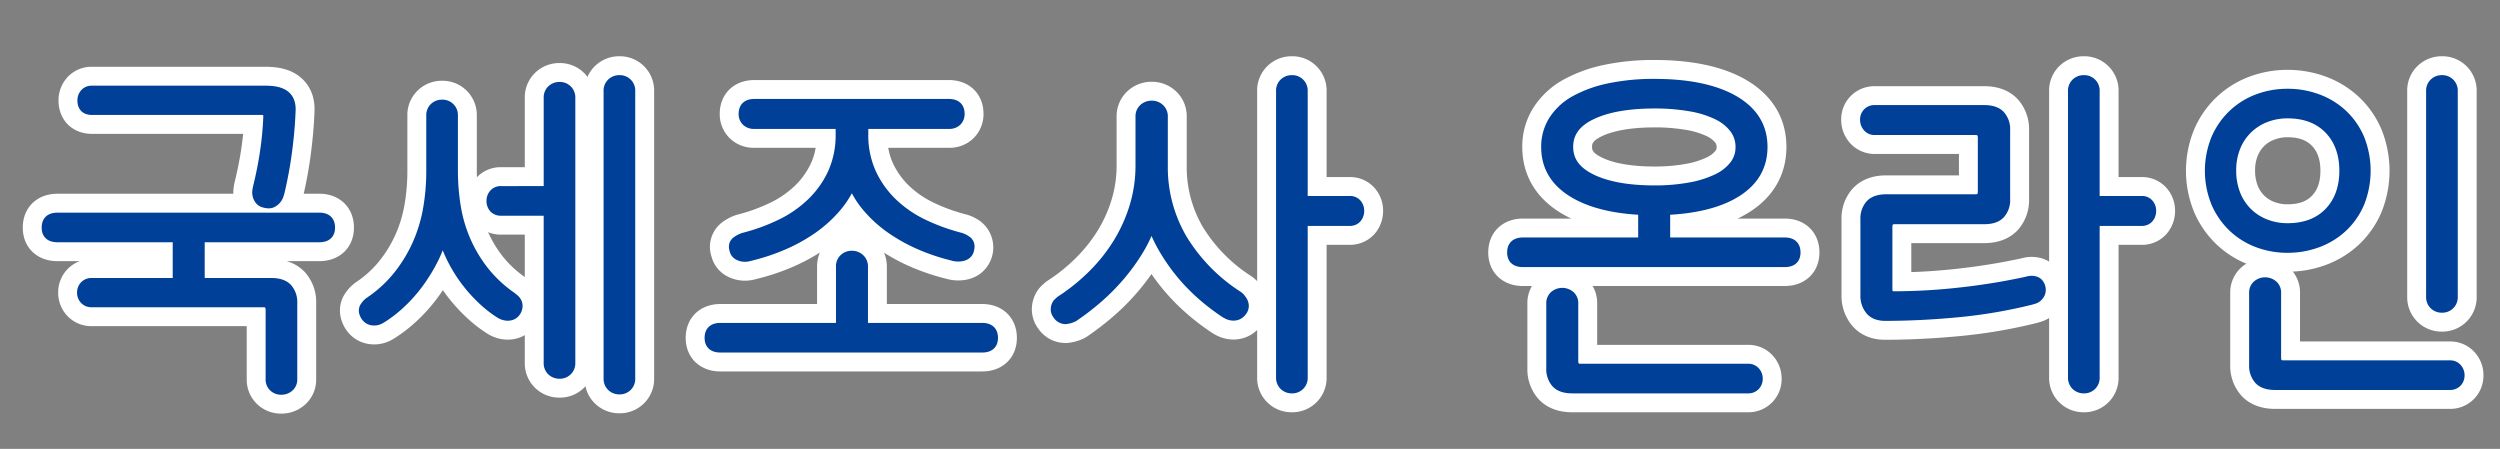 <svg xmlns="http://www.w3.org/2000/svg" xmlns:xlink="http://www.w3.org/1999/xlink" width="1058.15" height="189.997" viewBox="0 0 1058.15 189.997">
  <rect x="0" y="0" width="1058.15" height="189.997" fill="#808080" stroke="none"/>
  <defs>
    <clipPath id="clip-path">
      <rect id="長方形_30" data-name="長方形 30" width="190" height="189.997" transform="translate(0 602.67)" fill="none"/>
    </clipPath>
    <clipPath id="clip-path-2">
      <rect id="長方形_29" data-name="長方形 29" width="190" height="190" transform="translate(0 602.667)" fill="none"/>
    </clipPath>
  </defs>
  <g id="グループ_64" data-name="グループ 64" transform="translate(-4407 -651.67)">
    <path id="パス_140" data-name="パス 140" d="M323.734,698.857a16.142,16.142,0,0,1-3.771-.462,13.663,13.663,0,0,1-8.13-5.077,15.208,15.208,0,0,1-2.9-11.52c.138-.912.3-1.74.476-2.45,1.16-4.734,2.09-9.448,2.756-13.979q.447-3.045.75-6.041H248.958c-8.357,0-14.193-5.837-14.193-14.193a14.421,14.421,0,0,1,3.274-9.179,13.746,13.746,0,0,1,10.919-5.014h73.613c6.2,0,10.961,1.437,14.559,4.394,2.995,2.471,6.44,7.08,5.959,15.075-.206,5.347-.715,11.174-1.515,17.319a181.853,181.853,0,0,1-3.369,18.443l-.025.105c-.165.654-.379,1.376-.654,2.2a15.715,15.715,0,0,1-2.764,4.975,15.385,15.385,0,0,1-5.062,4.019,13.174,13.174,0,0,1-5.966,1.381" transform="translate(4197 49)" fill="#fff"/>
    <path id="パス_141" data-name="パス 141" d="M329.054,777.742a14.665,14.665,0,0,1-9.875-3.7,14.3,14.3,0,0,1-4.75-10.922v-22.4H248.815a14,14,0,0,1-10.381-4.406,14.278,14.278,0,0,1-3.812-9.787,14.1,14.1,0,0,1,3.814-9.791,13.648,13.648,0,0,1,5.337-3.53h-9.508c-8.611,0-14.625-5.837-14.625-14.193,0-8.443,6.014-14.338,14.625-14.338H345.189c8.611,0,14.625,5.9,14.625,14.338,0,8.356-6.014,14.193-14.625,14.193h-13.84a16.743,16.743,0,0,1,7.645,4.6,18.894,18.894,0,0,1,4.83,13.184v32.124a14.18,14.18,0,0,1-5.058,11.124,14.985,14.985,0,0,1-9.712,3.5" transform="translate(4197 49)" fill="#fff"/>
    <path id="パス_142" data-name="パス 142" d="M912.427,777.167c-7.442,0-11.786-2.979-14.12-5.479a18.874,18.874,0,0,1-4.826-13.18V731.137a14.179,14.179,0,0,1,5.057-11.124,15.217,15.217,0,0,1,19.427,0,14.179,14.179,0,0,1,5.054,11.121v17.5H986.9a13.85,13.85,0,0,1,10.607,4.727,14.391,14.391,0,0,1,3.587,9.609A14.023,14.023,0,0,1,986.9,777.167Z" transform="translate(4160 49)" fill="#fff"/>
    <path id="パス_143" data-name="パス 143" d="M891.539,723.722c-8.611,0-14.625-5.837-14.625-14.193,0-8.442,6.014-14.337,14.625-14.337h20.526a47.613,47.613,0,0,1-4.888-2.662c-10.373-6.481-15.858-16.046-15.858-27.66a30.693,30.693,0,0,1,4.808-16.781A35.355,35.355,0,0,1,908.9,636.313a61.72,61.72,0,0,1,17.261-6.22,101.836,101.836,0,0,1,21.13-2.032c15.995,0,28.967,2.794,38.554,8.3,11.3,6.5,17.271,16.352,17.271,28.505,0,11.6-5.45,21.157-15.761,27.644a46.427,46.427,0,0,1-4.9,2.678h20.012c8.61,0,14.624,5.895,14.624,14.337,0,8.356-6.014,14.193-14.624,14.193Zm55.75-67.13c-9.55,0-17.288,1.306-22.378,3.775-4.054,1.97-4.054,3.374-4.054,4.5,0,1.028,0,2.435,4.11,4.459,5.073,2.5,12.792,3.822,22.322,3.822a71.989,71.989,0,0,0,13.255-1.114,34.46,34.46,0,0,0,8.866-2.753,10.391,10.391,0,0,0,3.661-2.758,2.412,2.412,0,0,0,.505-1.656,2.846,2.846,0,0,0-.566-1.81,10.01,10.01,0,0,0-3.6-2.746,32.842,32.842,0,0,0-8.766-2.661,76.51,76.51,0,0,0-13.356-1.061" transform="translate(4160 49)" fill="#fff"/>
    <path id="パス_144" data-name="パス 144" d="M1129.08,777.166a14.514,14.514,0,0,1-14.77-14.77V641.246a14.407,14.407,0,0,1,4.51-10.775,14.668,14.668,0,0,1,10.26-3.994,14.514,14.514,0,0,1,14.626,14.769v36.37h9.72a13.766,13.766,0,0,1,10.905,5,14.46,14.46,0,0,1,3.287,9.2,14.824,14.824,0,0,1-3.278,9.473,13.745,13.745,0,0,1-10.914,5.009h-9.72v56.1a14.51,14.51,0,0,1-14.626,14.77" transform="translate(4160 49)" fill="#fff"/>
    <path id="パス_145" data-name="パス 145" d="M472.245,777.6a14.683,14.683,0,0,1-10.261-3.995,14.41,14.41,0,0,1-4.508-10.775V641.246a14.407,14.407,0,0,1,4.51-10.777,14.688,14.688,0,0,1,10.259-3.993,14.512,14.512,0,0,1,14.625,14.77V762.829a14.51,14.51,0,0,1-14.625,14.77" transform="translate(4197 49)" fill="#fff"/>
    <path id="パス_146" data-name="パス 146" d="M446.891,770.973a14.679,14.679,0,0,1-10.261-4,14.412,14.412,0,0,1-4.508-10.774V701.968H422.113a13.88,13.88,0,0,1-10.709-4.69,14.8,14.8,0,0,1-.21-18.825,13.745,13.745,0,0,1,10.919-5.014h10.009V644.127a14.409,14.409,0,0,1,4.509-10.774,14.674,14.674,0,0,1,10.26-4,14.511,14.511,0,0,1,14.625,14.769V756.2a14.51,14.51,0,0,1-14.625,14.77" transform="translate(4197 49)" fill="#fff"/>
    <path id="パス_147" data-name="パス 147" d="M368.332,748.44a14.862,14.862,0,0,1-5.363-1,14.222,14.222,0,0,1-6.738-5.609l-.151-.227-.161-.275c-2.908-5.062-2.689-10.663.569-15.016a17.134,17.134,0,0,1,4.486-4.381,44.034,44.034,0,0,0,9.664-8.885,51.826,51.826,0,0,0,6.778-11.148,53.642,53.642,0,0,0,3.793-12.536,83.352,83.352,0,0,0,1.213-14.266V651.618a14.4,14.4,0,0,1,4.509-10.774,14.668,14.668,0,0,1,10.26-3.994,14.507,14.507,0,0,1,14.625,14.768v23.193A85.38,85.38,0,0,0,412.9,688.54a50.522,50.522,0,0,0,3.46,11.879,49.325,49.325,0,0,0,6.365,10.7,44.44,44.44,0,0,0,9.694,9.013l.376.267.743.629.029.029a14.425,14.425,0,0,1,3.69,4.123,13.693,13.693,0,0,1,1.926,7.041,14.272,14.272,0,0,1-1.967,7.154l-.16.27a13.933,13.933,0,0,1-6.823,5.793,14.717,14.717,0,0,1-5.29.988c-.377,0-.754-.014-1.119-.043a15.9,15.9,0,0,1-4.75-1.084,16.216,16.216,0,0,1-2.916-1.488,59.137,59.137,0,0,1-8.47-6.567,72.713,72.713,0,0,1-8.079-8.826q-1.1-1.414-2.156-2.934-1.178,1.766-2.425,3.428a71.6,71.6,0,0,1-8.607,9.609,63.756,63.756,0,0,1-9.176,7.138,20.519,20.519,0,0,1-2.187,1.241,14.935,14.935,0,0,1-5.647,1.506c-.376.026-.729.038-1.082.038" transform="translate(4197 49)" fill="#fff"/>
    <path id="パス_148" data-name="パス 148" d="M662.778,731.349H622.373v-15.77a15.116,15.116,0,0,0-1.2-5.961,81.7,81.7,0,0,0,11.47,6.05,95.61,95.61,0,0,0,15.225,5.079,16.184,16.184,0,0,0,3.226.561c.471.04.966.062,1.466.062a19.662,19.662,0,0,0,2.754-.2A14.815,14.815,0,0,0,661.5,718.8a13.952,13.952,0,0,0,.487-22.449,18.632,18.632,0,0,0-5.565-2.778l-.251-.069a74.233,74.233,0,0,1-14.115-5.116,39.878,39.878,0,0,1-10.456-7.235,31.885,31.885,0,0,1-6.731-9.562,25.008,25.008,0,0,1-1.9-6.361h25.687a14.464,14.464,0,0,0,10.484-4.14,14.288,14.288,0,0,0,4.14-10.2c0-8.441-6.014-14.336-14.624-14.336h-82.4c-8.61,0-14.624,5.9-14.624,14.336a14.3,14.3,0,0,0,4.142,10.2,14.464,14.464,0,0,0,10.482,4.137h25.975a25.061,25.061,0,0,1-1.9,6.363,31.889,31.889,0,0,1-6.733,9.562,40.293,40.293,0,0,1-10.415,7.249,72.4,72.4,0,0,1-14,5.1l-.237.064a20.376,20.376,0,0,0-5.531,2.671,13.058,13.058,0,0,0-5.216,15.2,13.233,13.233,0,0,0,6.391,8.074,16.165,16.165,0,0,0,7.712,1.962,16.356,16.356,0,0,0,3.407-.361c.851-.183,1.5-.342,2.034-.5a95.589,95.589,0,0,0,15.068-5.1,80.453,80.453,0,0,0,11.208-5.959,15.291,15.291,0,0,0-1.189,6.031v15.77H551.854c-8.611,0-14.625,5.9-14.625,14.338,0,8.356,6.014,14.192,14.625,14.192H662.778c8.611,0,14.625-5.836,14.625-14.192,0-8.442-6.014-14.338-14.625-14.338" transform="translate(4160 49)" fill="#fff"/>
    <path id="パス_149" data-name="パス 149" d="M793.871,777.166A14.512,14.512,0,0,1,779.1,762.4V641.246a14.408,14.408,0,0,1,4.509-10.775,14.667,14.667,0,0,1,10.26-3.994A14.512,14.512,0,0,1,808.5,641.246v36.37h9.72a13.764,13.764,0,0,1,10.908,5,14.449,14.449,0,0,1,3.284,9.193,14.816,14.816,0,0,1-3.277,9.472,13.744,13.744,0,0,1-10.915,5.01H808.5v56.1a14.508,14.508,0,0,1-14.625,14.77" transform="translate(4160 49)" fill="#fff"/>
    <path id="パス_150" data-name="パス 150" d="M697.85,747.85a13.967,13.967,0,0,1-11.382-6.085,13.739,13.739,0,0,1-2.732-8.035,14.62,14.62,0,0,1,1.04-5.476,13.212,13.212,0,0,1,3.7-5.2c.087-.074.174-.15.242-.214l.267-.261.712-.587.271-.215.41-.272a74,74,0,0,0,12.371-10.031,62.27,62.27,0,0,0,9.2-11.774,56.061,56.061,0,0,0,5.707-13.051,49.375,49.375,0,0,0,1.959-13.855V652.049a14.465,14.465,0,0,1,4.791-10.968,15,15,0,0,1,10.121-3.8,14.8,14.8,0,0,1,9.967,3.791,14.467,14.467,0,0,1,4.8,10.977v20.745a49.963,49.963,0,0,0,6.875,26.042,65.1,65.1,0,0,0,20.425,20.709,15.432,15.432,0,0,1,3.007,2.666,18.492,18.492,0,0,1,2.261,3.254,13.968,13.968,0,0,1,1.718,6.752,13.787,13.787,0,0,1-2.661,8.013l-.188.253a14.488,14.488,0,0,1-6.692,5.035,14.582,14.582,0,0,1-6.988.716,15.871,15.871,0,0,1-4.936-1.507,20.019,20.019,0,0,1-2.246-1.281,99.971,99.971,0,0,1-10.342-7.855,89.062,89.062,0,0,1-10.035-10.2c-1.8-2.138-3.509-4.389-5.118-6.729a94.532,94.532,0,0,1-5.9,7.618A98.083,98.083,0,0,1,717.9,736.846a121.355,121.355,0,0,1-10.725,8.223l-.194.136-.311.189a18.666,18.666,0,0,1-5.969,2.152,13.5,13.5,0,0,1-2.848.3" transform="translate(4160 49)" fill="#fff"/>
    <path id="パス_151" data-name="パス 151" d="M1044.951,746.482c-7.548,0-11.894-3.378-14.21-6.212a19.589,19.589,0,0,1-4.3-12.591V695.555a18.869,18.869,0,0,1,4.83-13.184c2.328-2.495,6.671-5.475,14.117-5.475h30.752v-9.068h-35.65a13.9,13.9,0,0,1-10.809-5.04,14.67,14.67,0,0,1-3.384-9.442,14.016,14.016,0,0,1,14.193-14.193h46.386c7.44,0,11.784,2.979,14.118,5.478a18.891,18.891,0,0,1,4.829,13.182v29.1a18.881,18.881,0,0,1-4.826,13.177c-2.336,2.5-6.68,5.481-14.121,5.481h-30.9v12.267c6.42-.21,13.1-.7,19.929-1.475a261.721,261.721,0,0,0,26.367-4.279c.59-.166,1.239-.312,1.969-.445a15.133,15.133,0,0,1,2.672-.237,15.877,15.877,0,0,1,2.526.2,13.845,13.845,0,0,1,6.411,2.857,14.225,14.225,0,0,1,3.706,16.875,15.137,15.137,0,0,1-3.484,4.582,13.948,13.948,0,0,1-5.616,3.059c-.318.087-.545.15-.7.2l-.323.108-.378.094a219.767,219.767,0,0,1-32.5,5.538c-10.884,1.036-21.516,1.561-31.6,1.561" transform="translate(4160 49)" fill="#fff"/>
    <path id="パス_152" data-name="パス 152" d="M1280.645,743.025a14.515,14.515,0,0,1-14.77-14.77V641.246a14.405,14.405,0,0,1,4.51-10.776,14.674,14.674,0,0,1,10.26-3.995,14.514,14.514,0,0,1,14.626,14.771v87.009a14.512,14.512,0,0,1-14.626,14.77" transform="translate(4160 49)" fill="#fff"/>
    <path id="パス_153" data-name="パス 153" d="M1209.913,775.727c-7.44,0-11.784-2.979-14.118-5.479a18.864,18.864,0,0,1-4.829-13.18v-30.4a14.185,14.185,0,0,1,5.054-11.122,15.226,15.226,0,0,1,19.432,0,14.187,14.187,0,0,1,5.052,11.12V747.2h63.454a13.847,13.847,0,0,1,10.6,4.727,14.391,14.391,0,0,1,3.587,9.609,14.019,14.019,0,0,1-14.192,14.194Z" transform="translate(4160 49)" fill="#fff"/>
    <path id="パス_154" data-name="パス 154" d="M1215.242,717.671a45.643,45.643,0,0,1-16.23-2.91,40.979,40.979,0,0,1-13.879-8.687,41.4,41.4,0,0,1-9.44-13.636,45.959,45.959,0,0,1,0-34.965,40.877,40.877,0,0,1,23.32-22.325,45.721,45.721,0,0,1,16.229-2.909,46.33,46.33,0,0,1,16.259,2.892,41.551,41.551,0,0,1,13.928,8.57,40.686,40.686,0,0,1,9.506,13.627,46.7,46.7,0,0,1,0,35.253,40.631,40.631,0,0,1-9.507,13.628,41.481,41.481,0,0,1-13.925,8.569,46.283,46.283,0,0,1-16.262,2.893m0-56.9a15.308,15.308,0,0,0-5.743,1.042,12.073,12.073,0,0,0-6.969,6.969,16.126,16.126,0,0,0-1.042,6.031,17.1,17.1,0,0,0,1.063,6.3,11.92,11.92,0,0,0,6.942,6.985,15.292,15.292,0,0,0,5.749,1.045c4.583,0,7.947-1.174,10.285-3.59,2.432-2.511,3.613-5.976,3.613-10.6s-1.182-8.085-3.614-10.6c-2.338-2.414-5.7-3.589-10.284-3.589" transform="translate(4160 49)" fill="#fff"/>
    <path id="パス_281" data-name="パス 281" d="M248.958,651.328h71.6a4.01,4.01,0,0,1,.856.078,6.679,6.679,0,0,1,.013,1.086,136.091,136.091,0,0,1-1.346,14.039c-.7,4.782-1.681,9.745-2.908,14.751-.116.466-.228,1.05-.332,1.731a7.363,7.363,0,0,0,.107,2.793,7.232,7.232,0,0,0,1.291,2.718,5.64,5.64,0,0,0,3.487,2.067,8.378,8.378,0,0,0,2.011.266,5.253,5.253,0,0,0,2.382-.533,7.438,7.438,0,0,0,2.455-1.934,7.7,7.7,0,0,0,1.363-2.432c.213-.639.372-1.172.488-1.632a174.045,174.045,0,0,0,3.22-17.627c.772-5.944,1.263-11.559,1.457-16.689.243-3.754-.782-6.624-3.048-8.493-2.109-1.733-5.209-2.575-9.48-2.575H248.958A5.819,5.819,0,0,0,244.25,641a6.414,6.414,0,0,0-1.485,4.136c0,3.878,2.315,6.193,6.193,6.193" transform="translate(4197 49)" fill="#004098"/>
    <path id="パス_282" data-name="パス 282" d="M345.189,692.675H234.264c-4.147,0-6.625,2.369-6.625,6.338,0,3.878,2.478,6.193,6.625,6.193H283.1v15.128H248.814a6,6,0,0,0-4.526,1.859,6.15,6.15,0,0,0-1.666,4.334,6.231,6.231,0,0,0,1.666,4.335,6,6,0,0,0,4.526,1.858h72.605c.776,0,1.011,0,1.011,1.3v29.1a6.338,6.338,0,0,0,2.052,4.931,6.692,6.692,0,0,0,4.571,1.694,6.984,6.984,0,0,0,4.593-1.649,6.231,6.231,0,0,0,2.177-4.976V730.993a10.913,10.913,0,0,0-2.675-7.72c-1.822-1.951-4.605-2.939-8.272-2.939H296.639V705.206h48.55c4.148,0,6.625-2.315,6.625-6.193,0-3.969-2.477-6.338-6.625-6.338" transform="translate(4197 49)" fill="#004098"/>
    <path id="パス_283" data-name="パス 283" d="M986.9,756.637H916.029c-.776,0-1.01,0-1.01-1.3v-24.2a6.233,6.233,0,0,0-2.178-4.978,7.22,7.22,0,0,0-9.184,0,6.234,6.234,0,0,0-2.176,4.977v27.371a10.9,10.9,0,0,0,2.675,7.721c1.82,1.949,4.6,2.938,8.271,2.938H986.9a6,6,0,0,0,4.527-1.86,6.155,6.155,0,0,0,1.667-4.334,6.416,6.416,0,0,0-1.614-4.347,5.883,5.883,0,0,0-4.58-1.989" transform="translate(4160 49)" fill="#004098"/>
    <path id="パス_284" data-name="パス 284" d="M1002.462,703.191H953.914v-9.624c12.234-.707,22.047-3.337,29.18-7.825,7.976-5.018,12.021-12.04,12.021-20.871,0-9.256-4.461-16.513-13.258-21.57-8.359-4.8-19.99-7.24-34.568-7.24a93.827,93.827,0,0,0-19.456,1.856,53.76,53.76,0,0,0-15.019,5.372,27.456,27.456,0,0,0-9.942,9.1,22.825,22.825,0,0,0-3.553,12.48c0,8.836,4.071,15.86,12.1,20.875,7.166,4.481,16.9,7.109,28.958,7.819v9.626H891.539c-4.149,0-6.625,2.369-6.625,6.337,0,3.879,2.476,6.194,6.625,6.194h110.923c4.149,0,6.625-2.315,6.625-6.194,0-3.968-2.476-6.337-6.625-6.337m-23-44.866a10.832,10.832,0,0,1,2.118,6.546,10.379,10.379,0,0,1-2.1,6.455,18.008,18.008,0,0,1-6.483,5.113,42.406,42.406,0,0,1-10.958,3.459,79.972,79.972,0,0,1-14.742,1.253c-10.9,0-19.6-1.563-25.857-4.645-5.85-2.882-8.575-6.579-8.575-11.635,0-5.145,2.721-8.863,8.562-11.7,6.261-3.038,14.965-4.578,25.87-4.578a84.684,84.684,0,0,1,14.767,1.185,40.7,40.7,0,0,1,10.933,3.382,17.654,17.654,0,0,1,6.469,5.166" transform="translate(4160 49)" fill="#004098"/>
    <path id="パス_285" data-name="パス 285" d="M1153.425,685.616H1135.7v-44.37a6.516,6.516,0,0,0-6.625-6.769,6.723,6.723,0,0,0-4.775,1.818,6.512,6.512,0,0,0-1.995,4.951V762.4a6.6,6.6,0,0,0,1.995,4.952,6.728,6.728,0,0,0,4.775,1.817,6.513,6.513,0,0,0,6.625-6.769V698.291h17.72a5.824,5.824,0,0,0,4.708-2.056,6.822,6.822,0,0,0,1.485-4.426,6.429,6.429,0,0,0-1.484-4.136,5.832,5.832,0,0,0-4.709-2.057" transform="translate(4160 49)" fill="#004098"/>
    <path id="パス_286" data-name="パス 286" d="M472.245,634.475a6.729,6.729,0,0,0-4.775,1.82,6.509,6.509,0,0,0-1.994,4.95V762.829a6.513,6.513,0,0,0,1.993,4.95,6.724,6.724,0,0,0,4.776,1.82,6.515,6.515,0,0,0,6.624-6.77V641.245a6.517,6.517,0,0,0-6.624-6.77" transform="translate(4197 49)" fill="#004098"/>
    <path id="パス_287" data-name="パス 287" d="M446.891,637.358a6.725,6.725,0,0,0-4.775,1.818,6.512,6.512,0,0,0-1.994,4.951v37.312H422.113A5.821,5.821,0,0,0,417.4,683.5a6.416,6.416,0,0,0-1.484,4.135,6.516,6.516,0,0,0,1.535,4.412,5.929,5.929,0,0,0,4.658,1.924h18.009V756.2a6.512,6.512,0,0,0,1.994,4.951,6.727,6.727,0,0,0,4.775,1.819,6.516,6.516,0,0,0,6.625-6.77V644.127a6.515,6.515,0,0,0-6.625-6.769" transform="translate(4197 49)" fill="#004098"/>
    <path id="パス_288" data-name="パス 288" d="M428.768,727.451a5.9,5.9,0,0,1-.6-.49l-.043-.043-.047-.04-.142-.119-.048-.04-.05-.036a52.311,52.311,0,0,1-11.426-10.66,57.3,57.3,0,0,1-7.394-12.434,58.479,58.479,0,0,1-4.009-13.758,93.358,93.358,0,0,1-1.192-15.02V651.618a6.515,6.515,0,0,0-6.626-6.768,6.723,6.723,0,0,0-4.775,1.818,6.508,6.508,0,0,0-1.993,4.95V675.1a91.419,91.419,0,0,1-1.333,15.643,61.657,61.657,0,0,1-4.363,14.408,59.865,59.865,0,0,1-7.821,12.87,52.056,52.056,0,0,1-11.549,10.608,9.446,9.446,0,0,0-2.464,2.481c-.766,1.023-1.789,3.186-.055,6.205l.023.04.026.039a6.352,6.352,0,0,0,2.96,2.584,6.88,6.88,0,0,0,2.485.463c.17,0,.339-.006.509-.018a7.015,7.015,0,0,0,2.65-.685,12.493,12.493,0,0,0,1.4-.792,55.739,55.739,0,0,0,8.1-6.3,63.673,63.673,0,0,0,7.641-8.539,72.771,72.771,0,0,0,6.487-10.435,55.1,55.1,0,0,0,2.272-5.051c.683,1.7,1.429,3.346,2.232,4.908a62.815,62.815,0,0,0,6.3,9.967,64.68,64.68,0,0,0,7.188,7.859,50.752,50.752,0,0,0,7.389,5.729,8.327,8.327,0,0,0,1.569.792,7.955,7.955,0,0,0,2.378.528c.163.013.332.019.5.019a6.783,6.783,0,0,0,2.437-.462,5.881,5.881,0,0,0,2.855-2.5l.008-.012.029-.049a6.37,6.37,0,0,0,.911-3.181,5.6,5.6,0,0,0-.781-2.915,6.433,6.433,0,0,0-1.638-1.851" transform="translate(4197 49)" fill="#004098"/>
    <path id="パス_289" data-name="パス 289" d="M558.4,712.476a8.191,8.191,0,0,0,2.76.916,8,8,0,0,0,1.146.082,8.307,8.307,0,0,0,1.729-.184c.737-.158,1.251-.286,1.568-.391a87.591,87.591,0,0,0,14.021-4.728,71.316,71.316,0,0,0,12.678-7.087,55.3,55.3,0,0,0,10.4-9.495,42.237,42.237,0,0,0,4.859-7.115,40.318,40.318,0,0,0,4.875,7.188,54.92,54.92,0,0,0,10.552,9.575,72.605,72.605,0,0,0,12.82,7.082,87.614,87.614,0,0,0,14.156,4.7,8.206,8.206,0,0,0,1.8.314c.255.021.524.032.795.032a11.43,11.43,0,0,0,1.629-.121,6.889,6.889,0,0,0,2.884-1.107,5.281,5.281,0,0,0,2.177-3.35c.846-3.387-.79-5.138-1.841-5.877a11.011,11.011,0,0,0-3.207-1.652,82.139,82.139,0,0,1-15.64-5.675,47.789,47.789,0,0,1-12.543-8.7,39.8,39.8,0,0,1-8.415-11.946,36.982,36.982,0,0,1-3.09-15.544v-2.163h34.144a6.554,6.554,0,0,0,4.827-1.8,6.261,6.261,0,0,0,1.8-4.54c0-3.968-2.476-6.336-6.624-6.336h-82.4c-4.148,0-6.624,2.368-6.624,6.336a6.261,6.261,0,0,0,1.8,4.54,6.548,6.548,0,0,0,4.827,1.8h34.432V659.4a37.032,37.032,0,0,1-3.089,15.544,39.84,39.84,0,0,1-8.417,11.946,48.251,48.251,0,0,1-12.478,8.7,80.475,80.475,0,0,1-15.548,5.668,12.914,12.914,0,0,0-3.367,1.682c-.966.63-3.089,2.491-1.938,6.154a5.381,5.381,0,0,0,2.547,3.381" transform="translate(4160 49)" fill="#004098"/>
    <path id="パス_290" data-name="パス 290" d="M662.778,739.349H614.373v-23.77a6.472,6.472,0,0,0-2.118-5,6.809,6.809,0,0,0-4.651-1.771,6.727,6.727,0,0,0-4.775,1.818,6.512,6.512,0,0,0-1.994,4.951v23.77H551.854c-4.148,0-6.625,2.369-6.625,6.338,0,3.877,2.477,6.192,6.625,6.192H662.778c4.149,0,6.625-2.315,6.625-6.192,0-3.969-2.476-6.338-6.625-6.338" transform="translate(4160 49)" fill="#004098"/>
    <path id="パス_291" data-name="パス 291" d="M818.216,685.616H800.5v-44.37a6.516,6.516,0,0,0-6.625-6.769,6.723,6.723,0,0,0-4.775,1.818,6.509,6.509,0,0,0-1.994,4.951V762.4a6.6,6.6,0,0,0,1.994,4.952,6.728,6.728,0,0,0,4.775,1.817A6.513,6.513,0,0,0,800.5,762.4V698.291h17.72a5.827,5.827,0,0,0,4.708-2.056,6.825,6.825,0,0,0,1.484-4.426,6.43,6.43,0,0,0-1.483-4.136,5.832,5.832,0,0,0-4.709-2.057" transform="translate(4160 49)" fill="#004098"/>
    <path id="パス_292" data-name="パス 292" d="M773.6,727.507a7.514,7.514,0,0,0-1.418-1.287A72.987,72.987,0,0,1,749.3,702.942a57.852,57.852,0,0,1-8.009-30.148V652.049a6.477,6.477,0,0,0-2.118-5,6.812,6.812,0,0,0-4.651-1.771,7.006,7.006,0,0,0-4.795,1.771,6.476,6.476,0,0,0-2.118,5v20.745a57.4,57.4,0,0,1-2.279,16.1,64.087,64.087,0,0,1-6.522,14.916A70.3,70.3,0,0,1,708.433,717.1a82.026,82.026,0,0,1-13.708,11.12l-.06.039-.057.046-.171.137-.057.047-.053.052c-.146.146-.361.341-.656.6a5.316,5.316,0,0,0-1.472,2.1,6.658,6.658,0,0,0-.463,2.494,5.669,5.669,0,0,0,1.186,3.308,6.016,6.016,0,0,0,4.927,2.811,5.518,5.518,0,0,0,1.171-.126,11.5,11.5,0,0,0,3.531-1.19l.032-.019.031-.02a113.774,113.774,0,0,0,10.086-7.73,90.184,90.184,0,0,0,9.7-9.7,86.76,86.76,0,0,0,8.3-11.414,60.026,60.026,0,0,0,3.7-7.11,65.568,65.568,0,0,0,3.407,6.643,81.421,81.421,0,0,0,16.935,20.35,91.733,91.733,0,0,0,9.538,7.245,12.2,12.2,0,0,0,1.414.8,8,8,0,0,0,2.475.737,6.587,6.587,0,0,0,3.181-.334,6.537,6.537,0,0,0,3.011-2.352l.01-.012.023-.032a5.761,5.761,0,0,0,1.175-3.367,6.01,6.01,0,0,0-.73-2.9,10.227,10.227,0,0,0-1.245-1.809" transform="translate(4160 49)" fill="#004098"/>
    <path id="パス_293" data-name="パス 293" d="M1110.873,720.727a5.886,5.886,0,0,0-2.714-1.224,7.845,7.845,0,0,0-1.247-.1,7.1,7.1,0,0,0-1.242.108,12.874,12.874,0,0,0-1.424.33,269.048,269.048,0,0,1-27.445,4.472,249.36,249.36,0,0,1-27.817,1.642,3.825,3.825,0,0,1-.9-.087,3.166,3.166,0,0,1-.108-.924V698.868c0-1.3.234-1.3,1.009-1.3h37.887c3.668,0,6.451-.989,8.272-2.938a10.919,10.919,0,0,0,2.675-7.721v-29.1a10.912,10.912,0,0,0-2.676-7.721c-1.821-1.95-4.6-2.939-8.271-2.939h-46.386a6.006,6.006,0,0,0-4.528,1.859,6.151,6.151,0,0,0-1.665,4.335,6.683,6.683,0,0,0,1.567,4.365,5.858,5.858,0,0,0,4.626,2.116h42.64c.776,0,1.01,0,1.01,1.3V683.6c0,1.3-.234,1.3-1.01,1.3h-37.742c-3.671,0-6.454.989-8.272,2.939a10.9,10.9,0,0,0-2.675,7.721V727.68a11.54,11.54,0,0,0,2.5,7.527c1.777,2.174,4.474,3.276,8.017,3.276,9.829,0,20.206-.513,30.843-1.524a212.061,212.061,0,0,0,31.338-5.342l.049-.012.048-.016c.259-.085.625-.194,1.1-.323a6.025,6.025,0,0,0,2.423-1.324,7.2,7.2,0,0,0,1.643-2.176,6.268,6.268,0,0,0-1.524-7.039" transform="translate(4160 49)" fill="#004098"/>
    <path id="パス_294" data-name="パス 294" d="M1280.645,735.025a6.516,6.516,0,0,0,6.626-6.769v-87.01a6.52,6.52,0,0,0-6.626-6.771,6.721,6.721,0,0,0-4.775,1.82,6.51,6.51,0,0,0-1.995,4.951v87.01a6.58,6.58,0,0,0,1.995,4.95,6.711,6.711,0,0,0,4.775,1.819" transform="translate(4160 49)" fill="#004098"/>
    <path id="パス_295" data-name="パス 295" d="M1288.537,757.185a5.882,5.882,0,0,0-4.579-1.989h-70.444c-.777,0-1.011,0-1.011-1.3V726.67a6.239,6.239,0,0,0-2.175-4.976,7.228,7.228,0,0,0-9.186,0,6.24,6.24,0,0,0-2.177,4.976v30.4a10.906,10.906,0,0,0,2.676,7.721c1.82,1.95,4.6,2.938,8.272,2.938h74.045a6,6,0,0,0,4.526-1.86,6.151,6.151,0,0,0,1.666-4.334,6.419,6.419,0,0,0-1.613-4.347" transform="translate(4160 49)" fill="#004098"/>
    <path id="パス_296" data-name="パス 296" d="M1215.243,709.671a38.3,38.3,0,0,0,13.461-2.388,33.536,33.536,0,0,0,11.26-6.916A32.741,32.741,0,0,0,1247.6,689.4a38.728,38.728,0,0,0,0-28.886,32.728,32.728,0,0,0-7.633-10.97,33.57,33.57,0,0,0-11.26-6.916,38.369,38.369,0,0,0-13.461-2.388,37.758,37.758,0,0,0-13.4,2.392,33.109,33.109,0,0,0-11.193,7,33.462,33.462,0,0,0-7.617,11.026,37.989,37.989,0,0,0,0,28.6,33.447,33.447,0,0,0,7.619,11.026,33.018,33.018,0,0,0,11.193,7,37.689,37.689,0,0,0,13.4,2.392m-20.131-43.885a20.066,20.066,0,0,1,11.4-11.4,23.233,23.233,0,0,1,8.735-1.623c6.767,0,12.161,2.028,16.033,6.026,3.891,4.023,5.865,9.46,5.865,16.161s-1.974,12.139-5.865,16.161c-3.87,4-9.266,6.025-16.033,6.025a23.218,23.218,0,0,1-8.735-1.623,19.912,19.912,0,0,1-11.392-11.454,25.007,25.007,0,0,1-1.627-9.253,24.03,24.03,0,0,1,1.623-9.025" transform="translate(4160 49)" fill="#004098"/>
  </g>
</svg>
